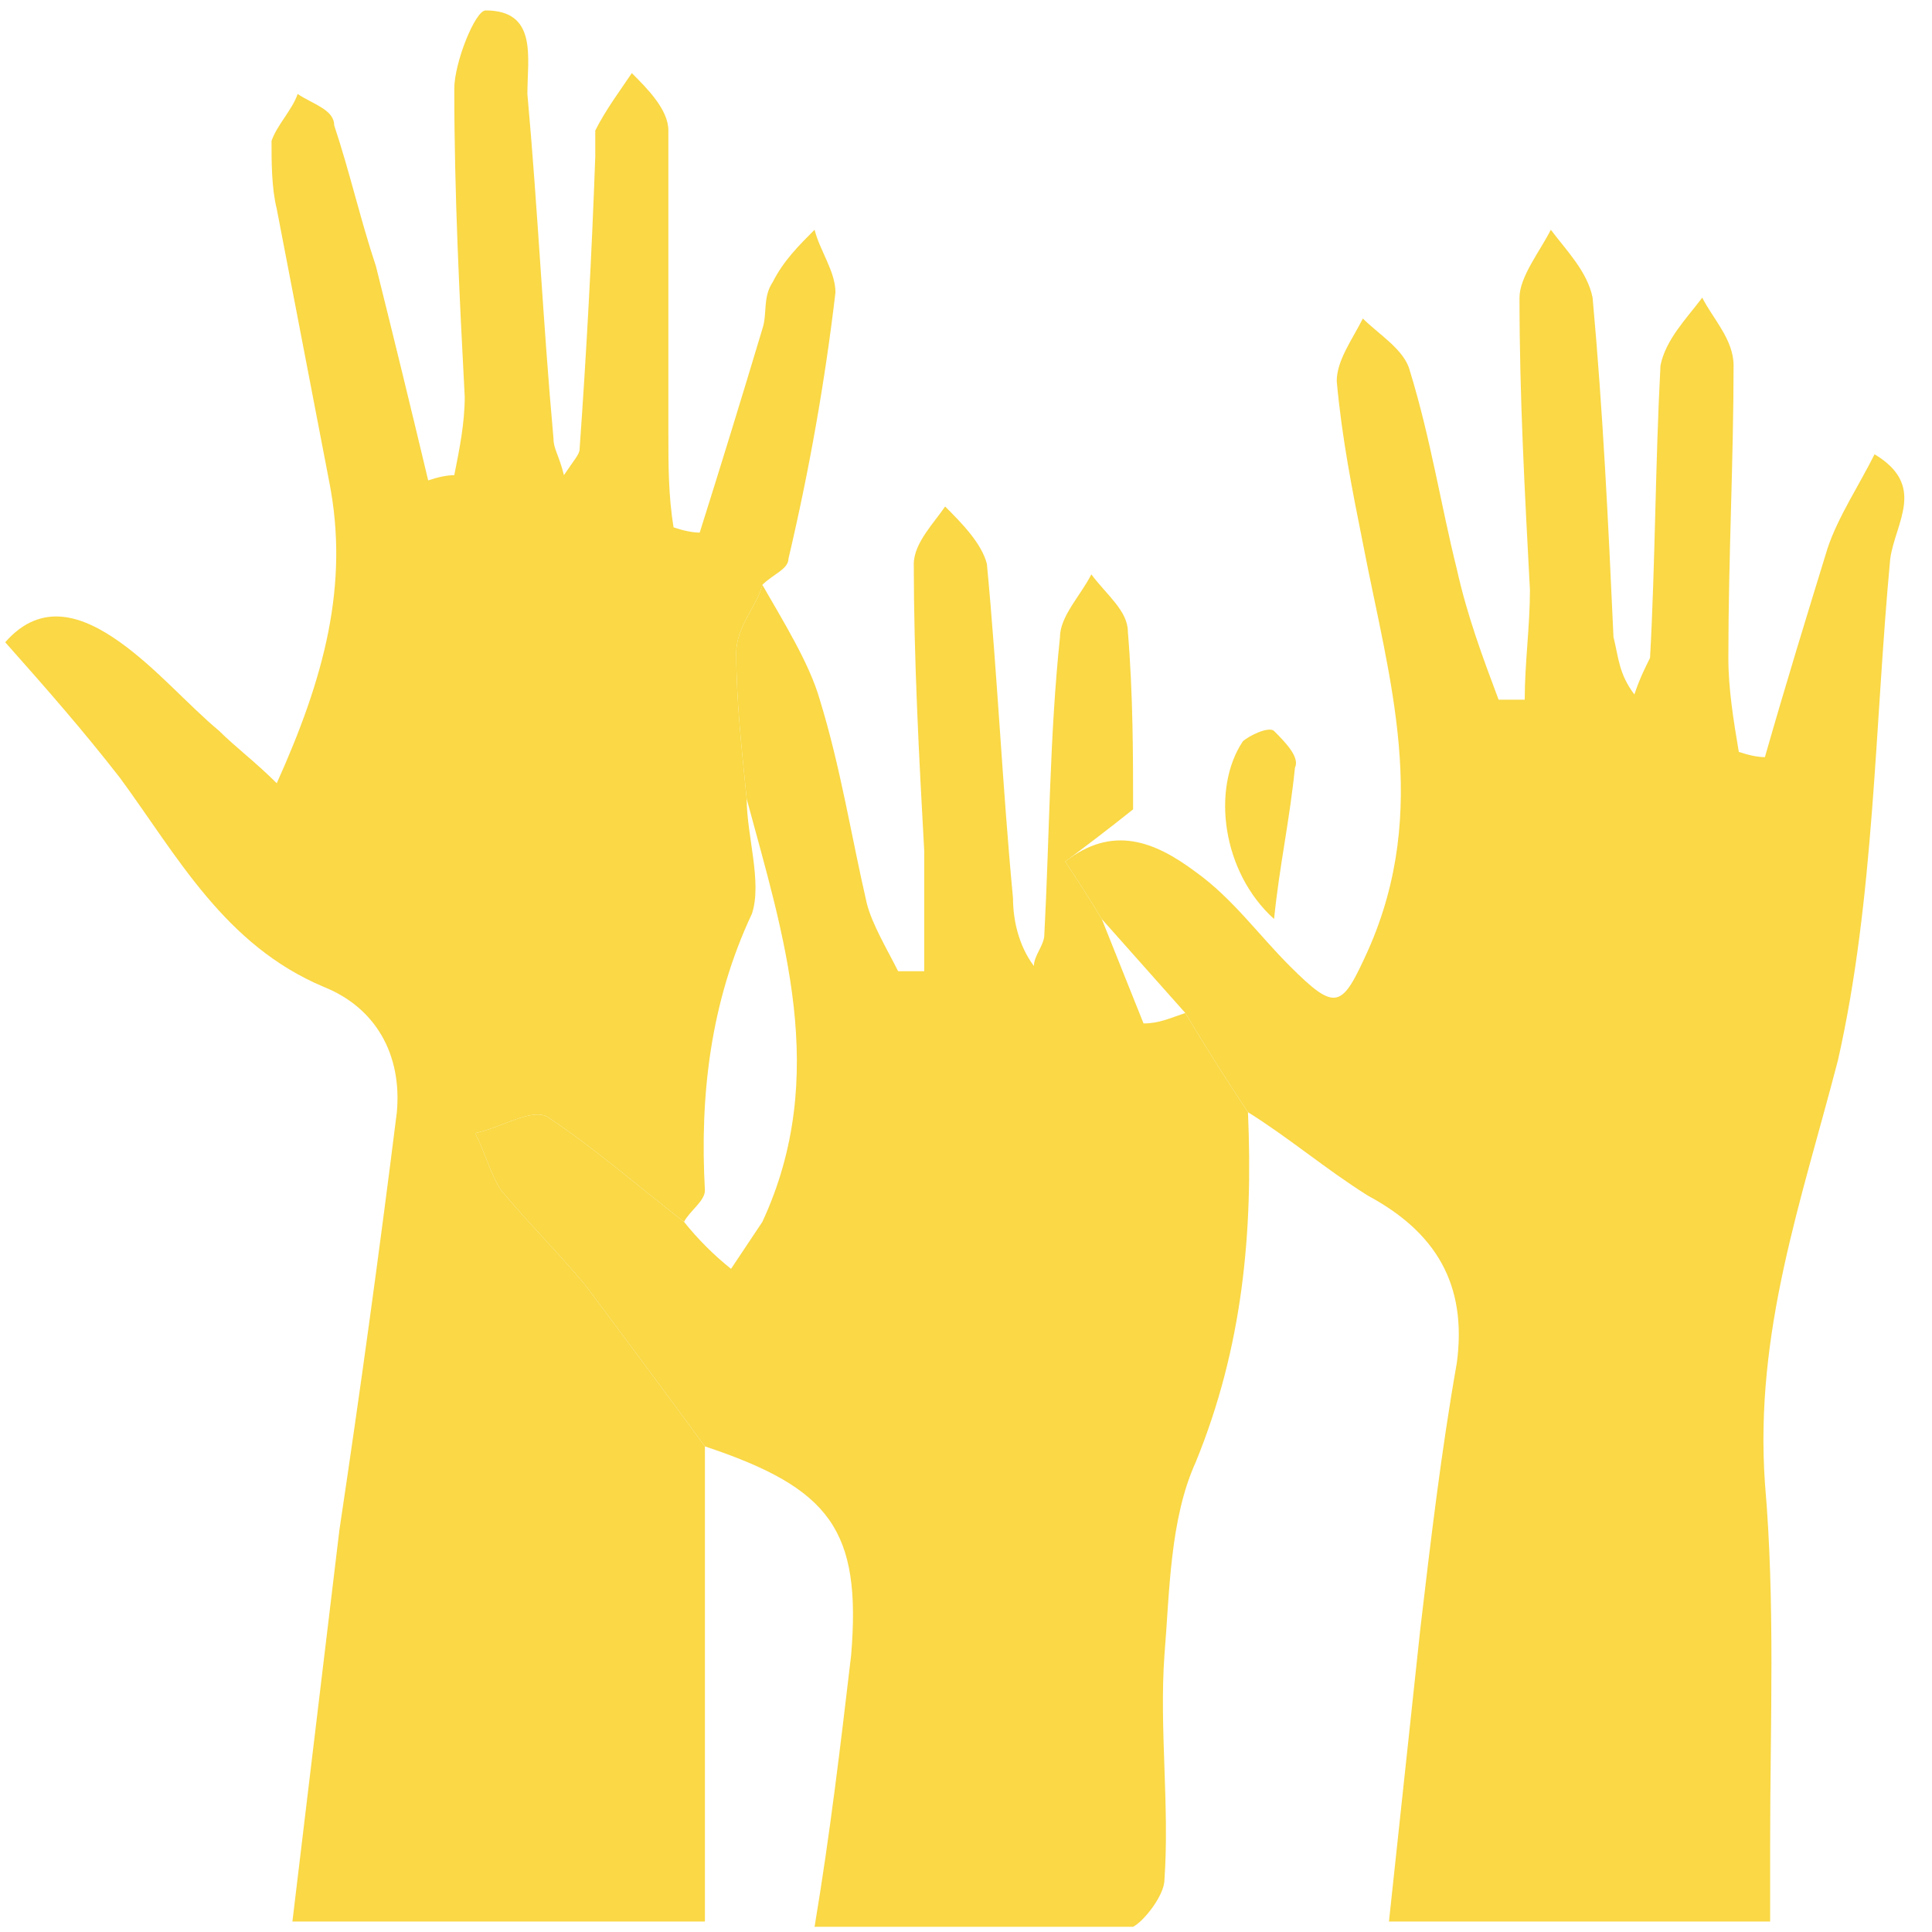 <svg version="1.2" xmlns="http://www.w3.org/2000/svg" viewBox="0 0 37 37" width="37" height="37"><style>.a{fill:#fad846}</style><path class="a" d="m13.5 27.7q0 4.5 0 9.1c-2.7 0-5.2 0-7.9 0 0.3-2.5 0.6-5 0.9-7.5q0.6-4 1.1-8c0.1-1.1-0.4-2-1.4-2.4-1.9-0.8-2.8-2.5-3.9-4-0.7-0.9-1.4-1.7-2.2-2.6 0.7-0.8 1.5-0.5 2.2 0 0.7 0.5 1.3 1.2 1.9 1.7 0.3 0.3 0.7 0.6 1.1 1 0.9-2 1.4-3.8 1-5.8q-0.5-2.6-1-5.2c-0.1-0.4-0.1-0.9-0.1-1.3 0.1-0.3 0.4-0.6 0.5-0.9 0.3 0.2 0.7 0.3 0.7 0.6 0.3 0.9 0.5 1.8 0.8 2.7q0.5 2 1 4.1 0.3-0.1 0.5-0.1c0.1-0.5 0.2-1 0.2-1.5-0.1-1.9-0.2-3.9-0.2-5.9 0-0.5 0.4-1.5 0.6-1.5 1 0 0.8 0.9 0.8 1.6 0.2 2.2 0.3 4.4 0.5 6.6 0 0.2 0.1 0.3 0.2 0.7 0.2-0.3 0.3-0.4 0.3-0.5q0.2-2.8 0.3-5.6c0-0.2 0-0.4 0-0.5 0.2-0.4 0.5-0.8 0.7-1.1 0.3 0.3 0.7 0.7 0.7 1.1 0 1.9 0 3.8 0 5.8 0 0.6 0 1.2 0.1 1.8q0.3 0.1 0.5 0.1 0.6-1.9 1.2-3.9c0.1-0.3 0-0.6 0.2-0.9 0.2-0.4 0.5-0.7 0.8-1 0.1 0.4 0.4 0.8 0.4 1.2-0.2 1.7-0.5 3.4-0.9 5.1 0 0.2-0.3 0.3-0.5 0.5-0.1 0.4-0.5 0.8-0.5 1.3 0 0.9 0.1 1.8 0.2 2.8 0 0.7 0.3 1.6 0.1 2.2-0.8 1.7-1 3.5-0.9 5.3 0 0.2-0.3 0.4-0.4 0.6-0.9-0.7-1.7-1.4-2.6-2-0.3-0.2-0.9 0.2-1.4 0.3 0.2 0.4 0.3 0.8 0.5 1.1 0.5 0.6 1.1 1.2 1.6 1.8q1.2 1.6 2.3 3.1z"/><path class="a" d="m20.4 16.5c0.9-0.7 1.7-0.4 2.5 0.2 0.7 0.5 1.2 1.2 1.8 1.8 0.9 0.9 1 0.8 1.5-0.3 1.2-2.7 0.4-5.2-0.1-7.8-0.2-1-0.4-2-0.5-3.1 0-0.4 0.3-0.8 0.5-1.2 0.3 0.3 0.8 0.6 0.9 1 0.4 1.3 0.6 2.6 0.9 3.8 0.2 0.9 0.5 1.7 0.8 2.5q0.2 0 0.5 0c0-0.7 0.1-1.4 0.1-2.1-0.1-1.9-0.2-3.7-0.2-5.6 0-0.4 0.4-0.9 0.6-1.3 0.3 0.4 0.7 0.8 0.8 1.3 0.2 2.2 0.3 4.3 0.4 6.5 0.1 0.4 0.1 0.7 0.4 1.1 0.1-0.3 0.2-0.5 0.3-0.7 0.1-1.8 0.1-3.7 0.2-5.6 0.1-0.5 0.5-0.9 0.8-1.3 0.2 0.4 0.6 0.8 0.6 1.3 0 1.8-0.1 3.7-0.1 5.6 0 0.6 0.1 1.2 0.2 1.8q0.3 0.1 0.5 0.1c0.4-1.4 0.8-2.7 1.2-4 0.2-0.6 0.6-1.2 0.9-1.8 1 0.6 0.4 1.3 0.3 2-0.3 3.2-0.3 6.5-1 9.6-0.7 2.7-1.6 5.2-1.4 8.1 0.2 2.3 0.1 4.6 0.1 6.9 0 0.4 0 0.9 0 1.5-2.5 0-4.8 0-7.3 0q0.3-2.8 0.6-5.6c0.2-1.7 0.4-3.4 0.7-5.1 0.2-1.5-0.4-2.5-1.7-3.2-0.8-0.5-1.5-1.1-2.3-1.6q-0.6-0.9-1.2-1.9-0.8-0.9-1.6-1.8-0.3-0.5-0.7-1.1z"/><path class="a" d="m20.4 16.5q0.4 0.6 0.7 1.1 0.4 1 0.8 2c0.3 0 0.5-0.1 0.8-0.2q0.6 1 1.2 1.9c0.1 2.3-0.1 4.5-1 6.7-0.5 1.1-0.5 2.5-0.6 3.7-0.1 1.4 0.1 2.9 0 4.3 0 0.3-0.4 0.8-0.6 0.9-2 0-3.9 0-6.1 0 0.3-1.8 0.5-3.5 0.7-5.2 0.2-2.4-0.4-3.2-2.8-4q-1.1-1.5-2.3-3.1c-0.5-0.6-1.1-1.2-1.6-1.8-0.2-0.3-0.3-0.7-0.5-1.1 0.5-0.1 1.1-0.5 1.4-0.3 0.9 0.6 1.7 1.3 2.6 2q0.4 0.5 0.9 0.9c0.2-0.3 0.4-0.6 0.6-0.9 1.3-2.8 0.4-5.5-0.3-8.1-0.1-1-0.2-1.9-0.2-2.8 0-0.5 0.4-0.9 0.5-1.3 0.4 0.7 0.9 1.5 1.1 2.2 0.4 1.3 0.6 2.6 0.9 3.9 0.1 0.4 0.4 0.9 0.6 1.3q0.2 0 0.5 0 0-1.2 0-2.3c-0.1-1.8-0.2-3.7-0.2-5.5 0-0.4 0.4-0.8 0.6-1.1 0.3 0.3 0.7 0.7 0.8 1.1 0.2 2.1 0.3 4.3 0.5 6.4 0 0.4 0.1 0.9 0.4 1.3 0-0.2 0.2-0.4 0.2-0.6 0.1-1.9 0.1-3.8 0.3-5.7 0-0.4 0.4-0.8 0.6-1.2 0.3 0.4 0.7 0.7 0.7 1.1 0.1 1.2 0.1 2.4 0.1 3.4-0.5 0.4-0.9 0.7-1.3 1z"/><path class="a" d="m24.4 17.6c-1-0.9-1.2-2.5-0.6-3.4 0.1-0.1 0.5-0.3 0.6-0.2 0.2 0.2 0.5 0.5 0.4 0.7-0.1 1-0.3 1.9-0.4 2.9z"/></svg>
